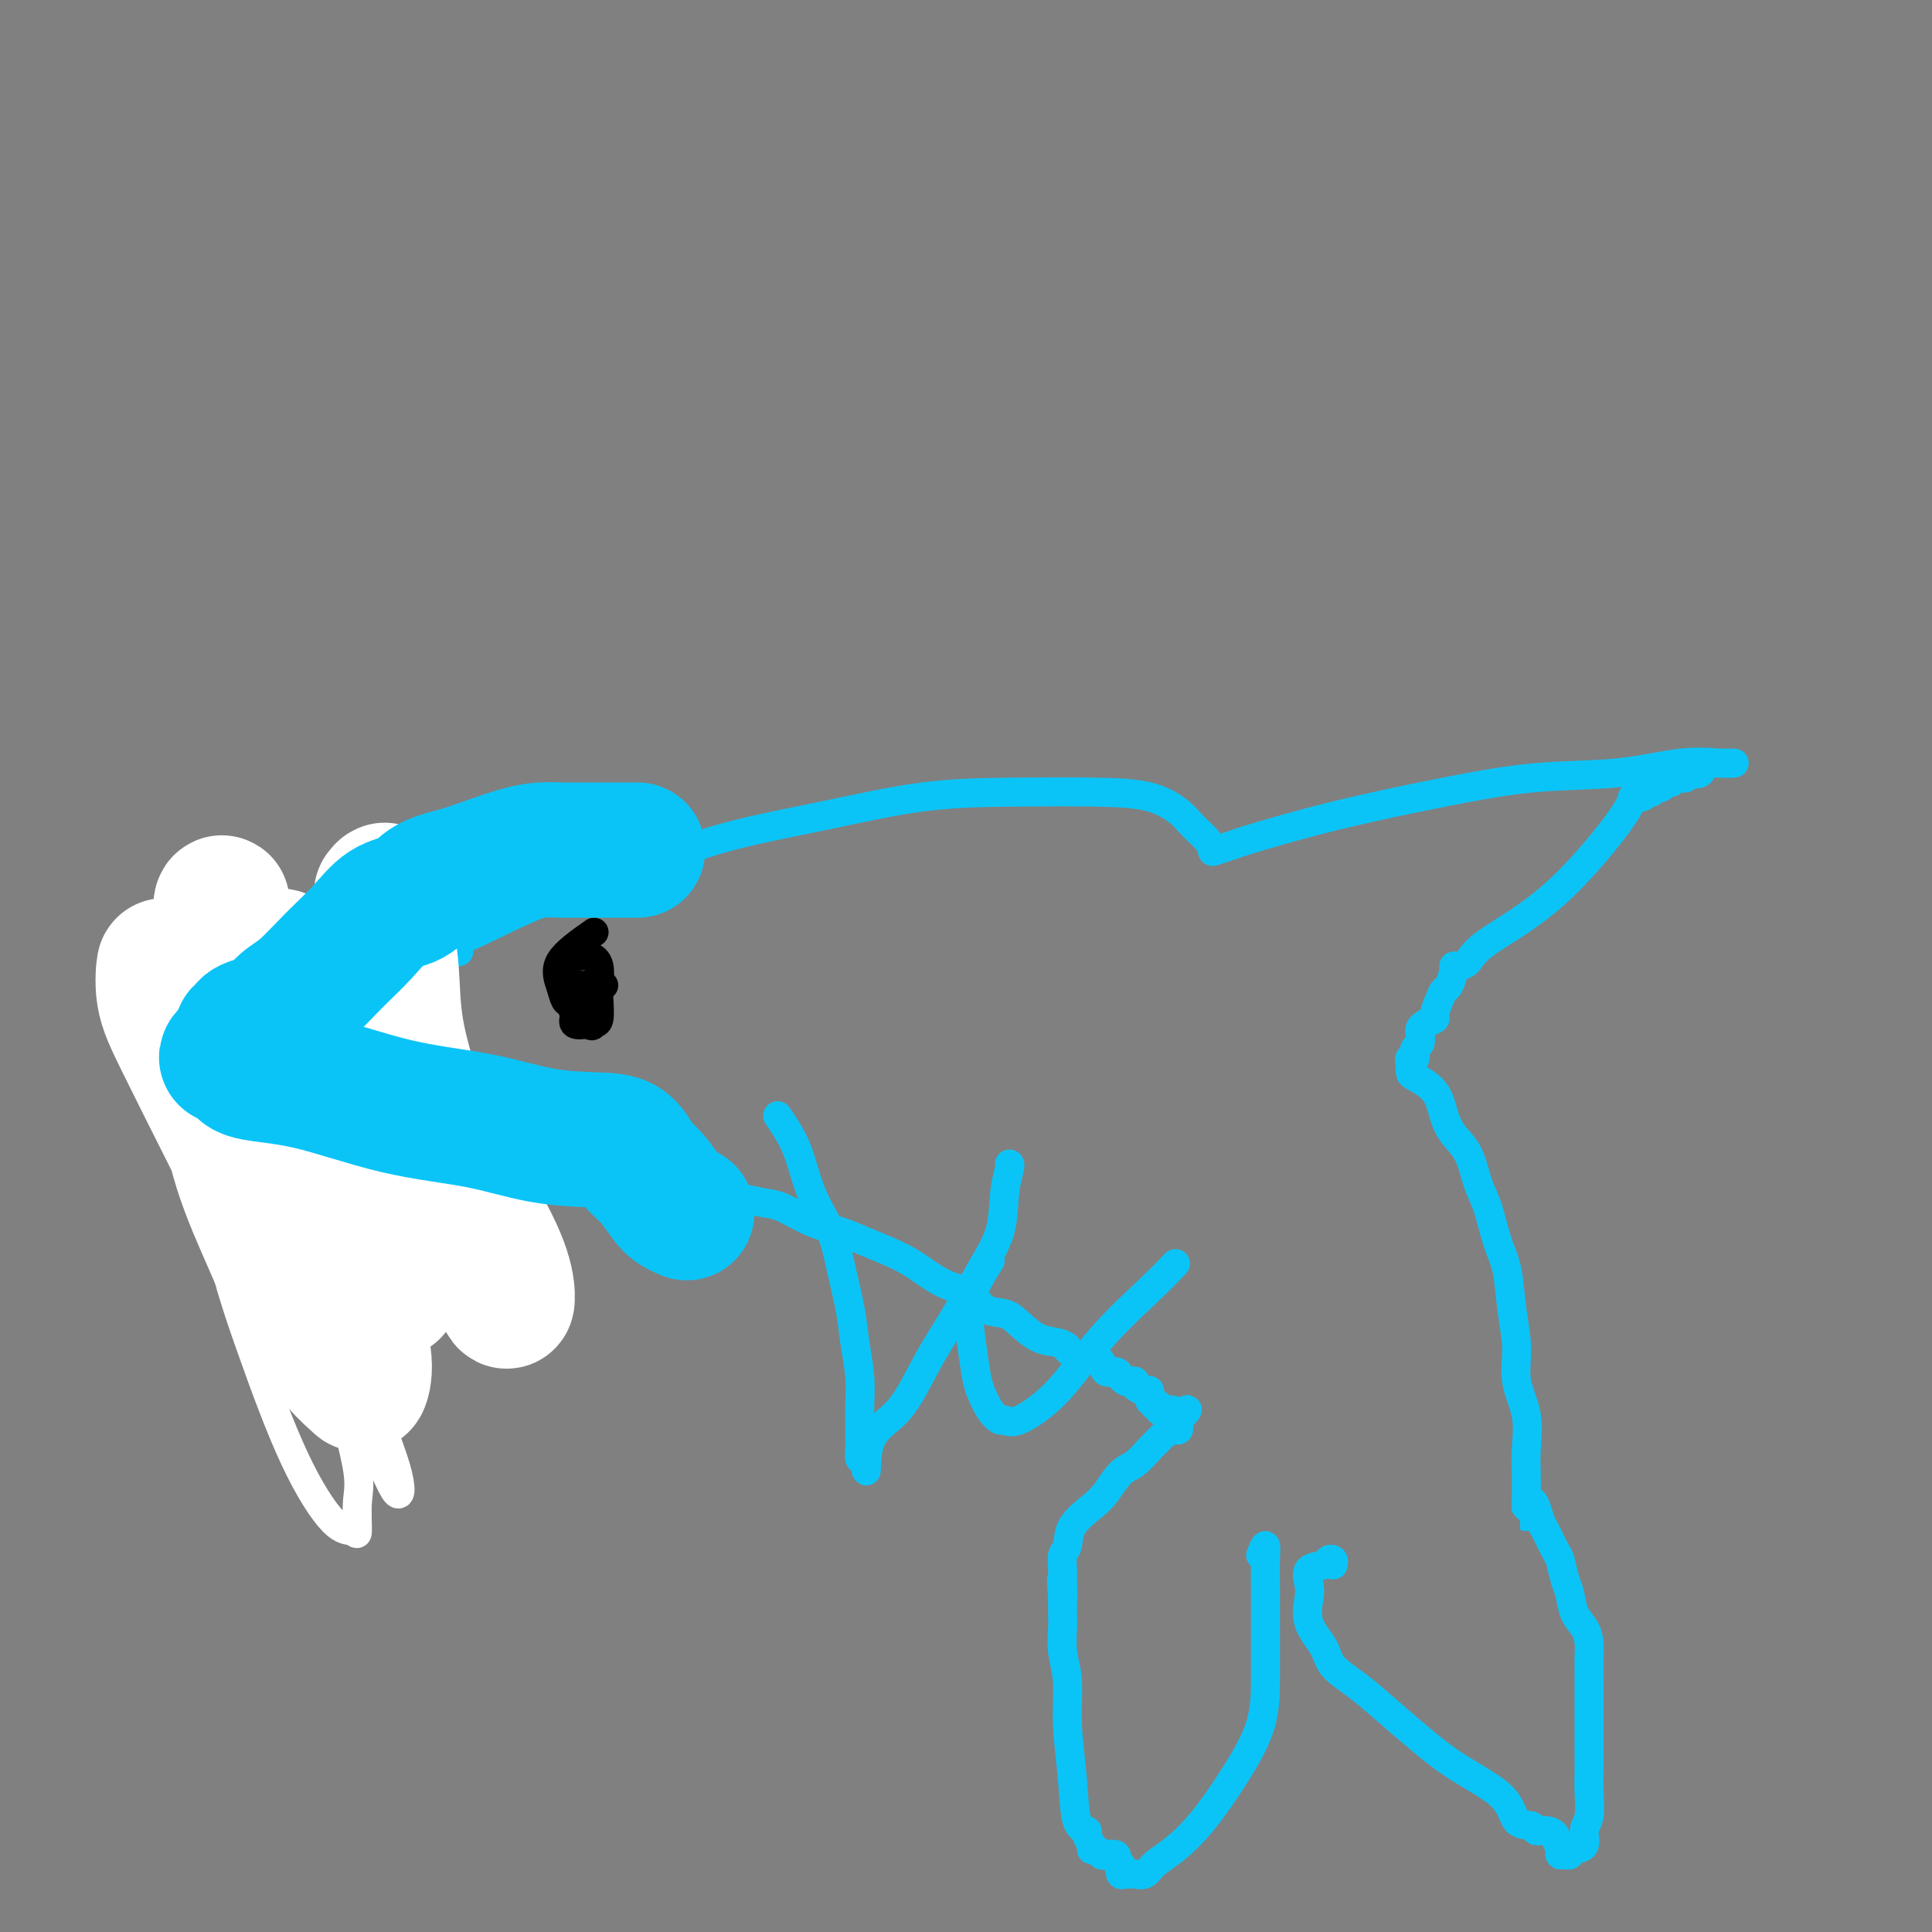 <svg viewBox='0 0 400 400' version='1.1' xmlns='http://www.w3.org/2000/svg' xmlns:xlink='http://www.w3.org/1999/xlink'><rect x="0" y="0" width="400" height="400" fill="#808080" stroke="none"/><g fill='none' stroke='#0BC4F7' stroke-width='6' stroke-linecap='round' stroke-linejoin='round'><path d='M87,206c-0.536,-2.425 -1.071,-4.851 1,-7c2.071,-2.149 6.749,-4.023 11,-6c4.251,-1.977 8.074,-4.057 13,-6c4.926,-1.943 10.956,-3.750 17,-6c6.044,-2.250 12.104,-4.943 19,-7c6.896,-2.057 14.629,-3.478 22,-5c7.371,-1.522 14.380,-3.145 21,-4c6.620,-0.855 12.850,-0.942 19,-1c6.150,-0.058 12.218,-0.087 17,0c4.782,0.087 8.276,0.289 11,1c2.724,0.711 4.677,1.929 6,3c1.323,1.071 2.018,1.994 3,3c0.982,1.006 2.253,2.094 3,3c0.747,0.906 0.970,1.628 1,2c0.030,0.372 -0.134,0.392 1,0c1.134,-0.392 3.567,-1.196 6,-2'/><path d='M258,174c3.857,-1.185 10.500,-3.148 18,-5c7.500,-1.852 15.857,-3.592 23,-5c7.143,-1.408 13.071,-2.482 19,-3c5.929,-0.518 11.860,-0.478 17,-1c5.140,-0.522 9.490,-1.604 13,-2c3.510,-0.396 6.181,-0.106 8,0c1.819,0.106 2.786,0.029 3,0c0.214,-0.029 -0.324,-0.010 -1,0c-0.676,0.010 -1.490,0.010 -2,0c-0.510,-0.010 -0.718,-0.031 -1,0c-0.282,0.031 -0.640,0.112 -1,0c-0.360,-0.112 -0.723,-0.419 -1,0c-0.277,0.419 -0.470,1.562 -1,2c-0.530,0.438 -1.399,0.170 -2,0c-0.601,-0.170 -0.934,-0.241 -1,0c-0.066,0.241 0.136,0.796 0,1c-0.136,0.204 -0.610,0.058 -1,0c-0.390,-0.058 -0.695,-0.029 -1,0'/><path d='M347,161c-1.958,0.708 -0.853,0.978 -1,1c-0.147,0.022 -1.545,-0.205 -2,0c-0.455,0.205 0.034,0.844 0,1c-0.034,0.156 -0.592,-0.169 -1,0c-0.408,0.169 -0.667,0.831 -1,1c-0.333,0.169 -0.742,-0.156 -1,0c-0.258,0.156 -0.366,0.793 -1,1c-0.634,0.207 -1.794,-0.015 -2,0c-0.206,0.015 0.541,0.267 -2,4c-2.541,3.733 -8.369,10.947 -14,16c-5.631,5.053 -11.063,7.943 -14,10c-2.937,2.057 -3.378,3.280 -4,4c-0.622,0.720 -1.424,0.938 -2,1c-0.576,0.062 -0.928,-0.031 -1,0c-0.072,0.031 0.134,0.187 0,1c-0.134,0.813 -0.609,2.284 -1,3c-0.391,0.716 -0.700,0.678 -1,1c-0.300,0.322 -0.592,1.004 -1,2c-0.408,0.996 -0.933,2.307 -1,3c-0.067,0.693 0.323,0.767 0,1c-0.323,0.233 -1.358,0.626 -2,1c-0.642,0.374 -0.890,0.730 -1,1c-0.110,0.270 -0.081,0.454 0,1c0.081,0.546 0.214,1.455 0,2c-0.214,0.545 -0.775,0.727 -1,1c-0.225,0.273 -0.112,0.636 0,1'/><path d='M293,218c-1.179,3.024 -0.125,1.583 0,1c0.125,-0.583 -0.679,-0.310 -1,0c-0.321,0.310 -0.161,0.655 0,1'/><path d='M292,220c-0.158,0.733 -0.051,1.564 0,2c0.051,0.436 0.048,0.477 1,1c0.952,0.523 2.860,1.529 4,3c1.140,1.471 1.513,3.409 2,5c0.487,1.591 1.089,2.837 2,4c0.911,1.163 2.132,2.243 3,4c0.868,1.757 1.384,4.189 2,6c0.616,1.811 1.332,3.000 2,5c0.668,2.000 1.287,4.812 2,7c0.713,2.188 1.519,3.752 2,6c0.481,2.248 0.637,5.182 1,8c0.363,2.818 0.935,5.522 1,8c0.065,2.478 -0.375,4.730 0,7c0.375,2.270 1.565,4.557 2,7c0.435,2.443 0.117,5.042 0,7c-0.117,1.958 -0.031,3.275 0,5c0.031,1.725 0.008,3.860 0,5c-0.008,1.140 0.001,1.286 0,2c-0.001,0.714 -0.011,1.995 0,2c0.011,0.005 0.041,-1.268 0,-2c-0.041,-0.732 -0.155,-0.923 0,-1c0.155,-0.077 0.577,-0.038 1,0'/><path d='M317,311c0.329,-0.403 0.651,0.088 1,1c0.349,0.912 0.723,2.243 1,3c0.277,0.757 0.456,0.939 1,2c0.544,1.061 1.454,3.001 2,4c0.546,0.999 0.727,1.057 1,2c0.273,0.943 0.637,2.769 1,4c0.363,1.231 0.724,1.865 1,3c0.276,1.135 0.466,2.771 1,4c0.534,1.229 1.411,2.051 2,3c0.589,0.949 0.890,2.024 1,3c0.110,0.976 0.030,1.853 0,3c-0.030,1.147 -0.008,2.564 0,4c0.008,1.436 0.002,2.890 0,4c-0.002,1.110 -0.001,1.877 0,3c0.001,1.123 0.001,2.601 0,4c-0.001,1.399 -0.005,2.719 0,4c0.005,1.281 0.017,2.522 0,4c-0.017,1.478 -0.064,3.194 0,5c0.064,1.806 0.238,3.703 0,5c-0.238,1.297 -0.890,1.993 -1,3c-0.110,1.007 0.321,2.323 0,3c-0.321,0.677 -1.392,0.714 -2,1c-0.608,0.286 -0.751,0.820 -1,1c-0.249,0.180 -0.603,0.007 -1,0c-0.397,-0.007 -0.838,0.152 -1,0c-0.162,-0.152 -0.046,-0.615 0,-1c0.046,-0.385 0.023,-0.693 0,-1'/><path d='M323,382c-0.910,-0.388 -0.685,-1.358 -1,-2c-0.315,-0.642 -1.171,-0.957 -2,-1c-0.829,-0.043 -1.633,0.184 -2,0c-0.367,-0.184 -0.297,-0.781 -1,-1c-0.703,-0.219 -2.178,-0.059 -3,-1c-0.822,-0.941 -0.991,-2.982 -3,-5c-2.009,-2.018 -5.859,-4.013 -9,-6c-3.141,-1.987 -5.575,-3.965 -8,-6c-2.425,-2.035 -4.843,-4.125 -7,-6c-2.157,-1.875 -4.053,-3.534 -6,-5c-1.947,-1.466 -3.947,-2.737 -5,-4c-1.053,-1.263 -1.161,-2.517 -2,-4c-0.839,-1.483 -2.410,-3.195 -3,-5c-0.590,-1.805 -0.197,-3.703 0,-5c0.197,-1.297 0.200,-1.995 0,-3c-0.200,-1.005 -0.604,-2.318 0,-3c0.604,-0.682 2.214,-0.732 3,-1c0.786,-0.268 0.747,-0.752 1,-1c0.253,-0.248 0.799,-0.259 1,0c0.201,0.259 0.057,0.788 0,1c-0.057,0.212 -0.029,0.106 0,0'/><path d='M261,322c0.423,-1.070 0.845,-2.140 1,-2c0.155,0.140 0.042,1.489 0,3c-0.042,1.511 -0.011,3.184 0,5c0.011,1.816 0.004,3.776 0,6c-0.004,2.224 -0.005,4.712 0,7c0.005,2.288 0.014,4.377 0,7c-0.014,2.623 -0.052,5.780 -1,9c-0.948,3.220 -2.806,6.502 -5,10c-2.194,3.498 -4.724,7.210 -7,10c-2.276,2.790 -4.297,4.657 -6,6c-1.703,1.343 -3.086,2.163 -4,3c-0.914,0.837 -1.359,1.690 -2,2c-0.641,0.310 -1.478,0.078 -2,0c-0.522,-0.078 -0.727,-0.000 -1,0c-0.273,0.000 -0.612,-0.077 -1,0c-0.388,0.077 -0.825,0.308 -1,0c-0.175,-0.308 -0.087,-1.154 0,-2'/><path d='M232,386c-1.029,-0.476 -1.101,-0.667 -1,-1c0.101,-0.333 0.377,-0.807 0,-1c-0.377,-0.193 -1.406,-0.106 -2,0c-0.594,0.106 -0.752,0.232 -1,0c-0.248,-0.232 -0.586,-0.822 -1,-1c-0.414,-0.178 -0.902,0.057 -1,0c-0.098,-0.057 0.195,-0.404 0,-1c-0.195,-0.596 -0.879,-1.440 -1,-2c-0.121,-0.560 0.323,-0.837 0,-1c-0.323,-0.163 -1.411,-0.212 -2,-2c-0.589,-1.788 -0.680,-5.316 -1,-9c-0.320,-3.684 -0.870,-7.524 -1,-11c-0.130,-3.476 0.161,-6.589 0,-9c-0.161,-2.411 -0.775,-4.120 -1,-6c-0.225,-1.880 -0.061,-3.929 0,-5c0.061,-1.071 0.017,-1.163 0,-2c-0.017,-0.837 -0.009,-2.418 0,-4'/><path d='M220,331c-0.463,-7.258 -0.120,-2.405 0,-1c0.120,1.405 0.019,-0.640 0,-2c-0.019,-1.360 0.046,-2.034 0,-3c-0.046,-0.966 -0.203,-2.224 0,-3c0.203,-0.776 0.767,-1.069 1,-2c0.233,-0.931 0.134,-2.499 1,-4c0.866,-1.501 2.697,-2.933 4,-4c1.303,-1.067 2.079,-1.767 3,-3c0.921,-1.233 1.986,-2.998 3,-4c1.014,-1.002 1.977,-1.239 3,-2c1.023,-0.761 2.106,-2.045 3,-3c0.894,-0.955 1.599,-1.582 2,-2c0.401,-0.418 0.499,-0.628 1,-1c0.501,-0.372 1.404,-0.908 2,-1c0.596,-0.092 0.885,0.259 1,0c0.115,-0.259 0.058,-1.130 0,-2'/><path d='M244,294c3.472,-3.646 1.151,-1.761 0,-1c-1.151,0.761 -1.131,0.396 -1,0c0.131,-0.396 0.372,-0.824 0,-1c-0.372,-0.176 -1.357,-0.099 -2,0c-0.643,0.099 -0.942,0.219 -1,0c-0.058,-0.219 0.126,-0.777 0,-1c-0.126,-0.223 -0.563,-0.112 -1,0'/><path d='M239,291c-0.711,-0.724 0.012,-1.034 0,-1c-0.012,0.034 -0.759,0.412 -1,0c-0.241,-0.412 0.023,-1.613 0,-2c-0.023,-0.387 -0.335,0.041 -1,0c-0.665,-0.041 -1.684,-0.549 -2,-1c-0.316,-0.451 0.071,-0.843 0,-1c-0.071,-0.157 -0.600,-0.079 -1,0c-0.400,0.079 -0.670,0.158 -1,0c-0.330,-0.158 -0.721,-0.554 -1,-1c-0.279,-0.446 -0.448,-0.943 -1,-1c-0.552,-0.057 -1.488,0.325 -2,0c-0.512,-0.325 -0.599,-1.357 -1,-2c-0.401,-0.643 -1.114,-0.898 -2,-1c-0.886,-0.102 -1.943,-0.051 -3,0'/><path d='M223,281c-2.857,-1.945 -1.999,-1.807 -2,-2c-0.001,-0.193 -0.861,-0.718 -2,-1c-1.139,-0.282 -2.558,-0.320 -4,-1c-1.442,-0.680 -2.909,-2.001 -4,-3c-1.091,-0.999 -1.807,-1.674 -3,-2c-1.193,-0.326 -2.865,-0.303 -4,-1c-1.135,-0.697 -1.735,-2.116 -3,-3c-1.265,-0.884 -3.197,-1.234 -5,-2c-1.803,-0.766 -3.477,-1.947 -5,-3c-1.523,-1.053 -2.893,-1.977 -5,-3c-2.107,-1.023 -4.950,-2.144 -7,-3c-2.050,-0.856 -3.306,-1.448 -5,-2c-1.694,-0.552 -3.825,-1.064 -6,-2c-2.175,-0.936 -4.395,-2.297 -6,-3c-1.605,-0.703 -2.595,-0.748 -4,-1c-1.405,-0.252 -3.225,-0.712 -5,-1c-1.775,-0.288 -3.507,-0.406 -5,-1c-1.493,-0.594 -2.749,-1.666 -4,-2c-1.251,-0.334 -2.497,0.069 -4,0c-1.503,-0.069 -3.263,-0.611 -5,-1c-1.737,-0.389 -3.449,-0.626 -5,-1c-1.551,-0.374 -2.940,-0.885 -4,-1c-1.060,-0.115 -1.792,0.165 -3,0c-1.208,-0.165 -2.893,-0.776 -4,-1c-1.107,-0.224 -1.637,-0.060 -3,0c-1.363,0.060 -3.558,0.016 -5,0c-1.442,-0.016 -2.129,-0.004 -3,0c-0.871,0.004 -1.924,0.001 -3,0c-1.076,-0.001 -2.174,-0.000 -3,0c-0.826,0.000 -1.379,0.000 -2,0c-0.621,-0.000 -1.311,-0.000 -2,0'/><path d='M98,241c-3.877,-0.000 -3.070,-0.000 -3,0c0.070,0.000 -0.597,0.000 -1,0c-0.403,-0.000 -0.541,-0.000 -1,0c-0.459,0.000 -1.239,0.000 -2,0c-0.761,-0.000 -1.503,-0.000 -2,0c-0.497,0.000 -0.748,0.000 -1,0c-0.252,-0.000 -0.505,-0.000 -1,0c-0.495,0.000 -1.231,0.000 -2,0c-0.769,-0.000 -1.571,-0.000 -2,0c-0.429,0.000 -0.486,0.000 -1,0c-0.514,-0.000 -1.486,-0.000 -2,0c-0.514,0.000 -0.571,0.000 -1,0c-0.429,-0.000 -1.231,-0.000 -2,0c-0.769,0.000 -1.504,0.000 -2,0c-0.496,-0.000 -0.751,-0.001 -1,0c-0.249,0.001 -0.490,0.004 -1,0c-0.510,-0.004 -1.289,-0.015 -2,0c-0.711,0.015 -1.356,0.057 -2,0c-0.644,-0.057 -1.289,-0.211 -2,0c-0.711,0.211 -1.490,0.788 -2,1c-0.510,0.212 -0.753,0.061 -1,0c-0.247,-0.061 -0.500,-0.030 -1,0c-0.500,0.030 -1.247,0.061 -2,0c-0.753,-0.061 -1.510,-0.213 -2,0c-0.490,0.213 -0.712,0.793 -1,1c-0.288,0.207 -0.641,0.042 -1,0c-0.359,-0.042 -0.725,0.040 -1,0c-0.275,-0.040 -0.459,-0.203 -1,0c-0.541,0.203 -1.440,0.772 -2,1c-0.560,0.228 -0.780,0.114 -1,0'/><path d='M52,244c-7.298,0.467 -2.544,0.136 -1,0c1.544,-0.136 -0.123,-0.077 -1,0c-0.877,0.077 -0.964,0.171 -1,0c-0.036,-0.171 -0.020,-0.609 0,-1c0.020,-0.391 0.043,-0.736 0,-1c-0.043,-0.264 -0.151,-0.448 0,-1c0.151,-0.552 0.561,-1.472 1,-2c0.439,-0.528 0.906,-0.662 1,-1c0.094,-0.338 -0.187,-0.878 0,-1c0.187,-0.122 0.841,0.175 1,0c0.159,-0.175 -0.178,-0.823 0,-1c0.178,-0.177 0.873,0.118 1,0c0.127,-0.118 -0.312,-0.647 0,-1c0.312,-0.353 1.375,-0.529 2,-1c0.625,-0.471 0.813,-1.235 1,-2'/><path d='M56,232c1.323,-1.328 1.132,-0.148 1,0c-0.132,0.148 -0.204,-0.734 0,-1c0.204,-0.266 0.685,0.086 1,0c0.315,-0.086 0.464,-0.609 1,-1c0.536,-0.391 1.460,-0.648 2,-1c0.540,-0.352 0.697,-0.797 1,-1c0.303,-0.203 0.752,-0.162 1,0c0.248,0.162 0.294,0.446 1,0c0.706,-0.446 2.072,-1.621 3,-2c0.928,-0.379 1.419,0.038 2,0c0.581,-0.038 1.254,-0.532 2,-1c0.746,-0.468 1.566,-0.912 2,-1c0.434,-0.088 0.484,0.179 1,0c0.516,-0.179 1.500,-0.803 2,-1c0.500,-0.197 0.515,0.034 1,0c0.485,-0.034 1.438,-0.334 2,-1c0.562,-0.666 0.731,-1.698 1,-2c0.269,-0.302 0.636,0.126 1,0c0.364,-0.126 0.724,-0.806 1,-1c0.276,-0.194 0.466,0.099 1,0c0.534,-0.099 1.411,-0.590 2,-1c0.589,-0.410 0.890,-0.740 1,-1c0.110,-0.260 0.028,-0.451 0,-1c-0.028,-0.549 -0.004,-1.455 0,-2c0.004,-0.545 -0.013,-0.727 0,-1c0.013,-0.273 0.055,-0.636 0,-1c-0.055,-0.364 -0.208,-0.727 0,-1c0.208,-0.273 0.777,-0.455 1,-1c0.223,-0.545 0.098,-1.455 0,-2c-0.098,-0.545 -0.171,-0.727 0,-1c0.171,-0.273 0.585,-0.636 1,-1'/><path d='M88,206c0.328,-1.897 0.147,-1.138 0,-1c-0.147,0.138 -0.261,-0.344 0,-1c0.261,-0.656 0.896,-1.485 1,-2c0.104,-0.515 -0.323,-0.716 0,-1c0.323,-0.284 1.397,-0.650 2,-1c0.603,-0.350 0.736,-0.682 1,-1c0.264,-0.318 0.658,-0.621 1,-1c0.342,-0.379 0.630,-0.833 1,-1c0.370,-0.167 0.820,-0.048 1,0c0.180,0.048 0.090,0.024 0,0'/><path d='M161,231c1.460,2.142 2.920,4.283 4,7c1.080,2.717 1.781,6.009 3,9c1.219,2.991 2.957,5.680 4,8c1.043,2.320 1.390,4.271 2,7c0.610,2.729 1.484,6.238 2,9c0.516,2.762 0.674,4.778 1,7c0.326,2.222 0.820,4.650 1,7c0.180,2.350 0.048,4.623 0,6c-0.048,1.377 -0.010,1.858 0,3c0.010,1.142 -0.008,2.945 0,4c0.008,1.055 0.041,1.361 0,2c-0.041,0.639 -0.154,1.611 0,2c0.154,0.389 0.577,0.194 1,0'/><path d='M179,302c0.712,5.806 -0.008,0.320 1,-3c1.008,-3.320 3.745,-4.475 6,-7c2.255,-2.525 4.029,-6.421 6,-10c1.971,-3.579 4.140,-6.840 6,-10c1.860,-3.160 3.413,-6.220 5,-9c1.587,-2.780 3.210,-5.281 4,-8c0.790,-2.719 0.748,-5.657 1,-8c0.252,-2.343 0.799,-4.092 1,-5c0.201,-0.908 0.058,-0.974 0,-1c-0.058,-0.026 -0.029,-0.013 0,0'/><path d='M205,261c-1.665,2.663 -3.330,5.325 -4,8c-0.670,2.675 -0.344,5.362 0,8c0.344,2.638 0.708,5.228 1,7c0.292,1.772 0.514,2.727 1,4c0.486,1.273 1.236,2.863 2,4c0.764,1.137 1.543,1.821 2,2c0.457,0.179 0.593,-0.145 1,0c0.407,0.145 1.087,0.760 3,0c1.913,-0.760 5.060,-2.894 8,-6c2.940,-3.106 5.675,-7.183 9,-11c3.325,-3.817 7.241,-7.374 10,-10c2.759,-2.626 4.360,-4.322 5,-5c0.640,-0.678 0.320,-0.339 0,0'/></g>
<g fill='none' stroke='#000000' stroke-width='6' stroke-linecap='round' stroke-linejoin='round'><path d='M125,204c-3.474,0.422 -6.948,0.844 -8,1c-1.052,0.156 0.317,0.045 1,0c0.683,-0.045 0.680,-0.026 1,0c0.320,0.026 0.962,0.059 1,0c0.038,-0.059 -0.528,-0.208 -1,0c-0.472,0.208 -0.849,0.774 -1,1c-0.151,0.226 -0.075,0.113 0,0'/><path d='M123,193c-2.934,2.056 -5.869,4.113 -7,6c-1.131,1.887 -0.459,3.606 0,5c0.459,1.394 0.704,2.464 1,3c0.296,0.536 0.643,0.538 1,1c0.357,0.462 0.723,1.382 1,2c0.277,0.618 0.467,0.933 1,1c0.533,0.067 1.411,-0.114 2,0c0.589,0.114 0.888,0.524 1,0c0.112,-0.524 0.038,-1.982 0,-3c-0.038,-1.018 -0.038,-1.596 0,-2c0.038,-0.404 0.115,-0.635 0,-1c-0.115,-0.365 -0.423,-0.863 -1,-1c-0.577,-0.137 -1.425,0.086 -2,0c-0.575,-0.086 -0.878,-0.482 -1,0c-0.122,0.482 -0.064,1.840 0,3c0.064,1.160 0.133,2.120 0,3c-0.133,0.880 -0.466,1.680 0,2c0.466,0.320 1.733,0.160 3,0'/><path d='M122,212c0.630,0.778 0.706,0.224 1,0c0.294,-0.224 0.806,-0.116 1,-1c0.194,-0.884 0.070,-2.758 0,-4c-0.070,-1.242 -0.084,-1.850 0,-3c0.084,-1.150 0.268,-2.841 0,-4c-0.268,-1.159 -0.986,-1.785 -2,-2c-1.014,-0.215 -2.324,-0.019 -3,0c-0.676,0.019 -0.717,-0.139 -1,0c-0.283,0.139 -0.807,0.576 -1,1c-0.193,0.424 -0.055,0.835 0,1c0.055,0.165 0.028,0.082 0,0'/></g>
<g fill='none' stroke='#FFFFFF' stroke-width='6' stroke-linecap='round' stroke-linejoin='round'><path d='M49,206c-2.110,2.356 -4.221,4.711 -5,7c-0.779,2.289 -0.228,4.511 0,7c0.228,2.489 0.133,5.245 0,11c-0.133,5.755 -0.302,14.507 1,23c1.302,8.493 4.076,16.726 7,25c2.924,8.274 5.998,16.591 9,23c3.002,6.409 5.932,10.912 8,13c2.068,2.088 3.276,1.763 4,2c0.724,0.237 0.966,1.037 1,0c0.034,-1.037 -0.138,-3.913 0,-6c0.138,-2.087 0.587,-3.387 0,-7c-0.587,-3.613 -2.209,-9.541 -4,-16c-1.791,-6.459 -3.751,-13.451 -6,-22c-2.249,-8.549 -4.789,-18.656 -7,-28c-2.211,-9.344 -4.095,-17.926 -6,-25c-1.905,-7.074 -3.832,-12.639 -5,-16c-1.168,-3.361 -1.577,-4.519 -2,-5c-0.423,-0.481 -0.860,-0.286 -1,0c-0.140,0.286 0.018,0.664 0,2c-0.018,1.336 -0.212,3.629 1,7c1.212,3.371 3.831,7.820 6,13c2.169,5.180 3.887,11.090 6,18c2.113,6.910 4.620,14.818 7,23c2.380,8.182 4.634,16.637 7,24c2.366,7.363 4.843,13.636 7,19c2.157,5.364 3.992,9.821 5,11c1.008,1.179 1.188,-0.921 0,-5c-1.188,-4.079 -3.743,-10.137 -6,-18c-2.257,-7.863 -4.216,-17.532 -6,-25c-1.784,-7.468 -3.392,-12.734 -5,-18'/><path d='M65,243c-3.083,-12.750 -2.292,-11.625 -2,-12c0.292,-0.375 0.083,-2.250 0,-3c-0.083,-0.750 -0.042,-0.375 0,0'/></g>
<g fill='none' stroke='#FFFFFF' stroke-width='28' stroke-linecap='round' stroke-linejoin='round'><path d='M52,211c-3.526,-0.242 -7.052,-0.484 -8,2c-0.948,2.484 0.683,7.695 2,13c1.317,5.305 2.321,10.703 4,16c1.679,5.297 4.033,10.492 6,15c1.967,4.508 3.545,8.327 5,11c1.455,2.673 2.786,4.198 4,5c1.214,0.802 2.312,0.881 3,1c0.688,0.119 0.965,0.277 1,0c0.035,-0.277 -0.174,-0.988 0,-2c0.174,-1.012 0.730,-2.326 0,-4c-0.730,-1.674 -2.746,-3.710 -5,-7c-2.254,-3.290 -4.747,-7.836 -7,-13c-2.253,-5.164 -4.266,-10.947 -7,-17c-2.734,-6.053 -6.189,-12.376 -9,-17c-2.811,-4.624 -4.979,-7.547 -6,-10c-1.021,-2.453 -0.894,-4.434 -1,-4c-0.106,0.434 -0.446,3.283 0,6c0.446,2.717 1.679,5.301 4,10c2.321,4.699 5.729,11.515 9,18c3.271,6.485 6.406,12.641 9,19c2.594,6.359 4.646,12.920 7,18c2.354,5.080 5.009,8.679 7,11c1.991,2.321 3.317,3.364 4,4c0.683,0.636 0.722,0.863 1,0c0.278,-0.863 0.794,-2.818 0,-7c-0.794,-4.182 -2.897,-10.591 -5,-17'/><path d='M70,262c-1.859,-7.398 -4.508,-13.892 -7,-21c-2.492,-7.108 -4.828,-14.829 -7,-22c-2.172,-7.171 -4.180,-13.793 -6,-19c-1.820,-5.207 -3.452,-8.999 -4,-11c-0.548,-2.001 -0.014,-2.210 0,-2c0.014,0.210 -0.494,0.838 0,2c0.494,1.162 1.990,2.859 4,6c2.010,3.141 4.536,7.726 7,12c2.464,4.274 4.867,8.238 8,13c3.133,4.762 6.997,10.322 10,15c3.003,4.678 5.145,8.472 7,12c1.855,3.528 3.423,6.788 5,9c1.577,2.212 3.162,3.377 4,4c0.838,0.623 0.930,0.706 1,0c0.070,-0.706 0.119,-2.199 -1,-5c-1.119,-2.801 -3.406,-6.908 -6,-11c-2.594,-4.092 -5.494,-8.169 -8,-13c-2.506,-4.831 -4.619,-10.417 -7,-15c-2.381,-4.583 -5.031,-8.162 -7,-11c-1.969,-2.838 -3.259,-4.935 -4,-6c-0.741,-1.065 -0.933,-1.099 -1,-1c-0.067,0.099 -0.007,0.332 0,1c0.007,0.668 -0.038,1.773 0,3c0.038,1.227 0.159,2.577 1,5c0.841,2.423 2.401,5.917 4,9c1.599,3.083 3.238,5.753 5,10c1.762,4.247 3.646,10.071 5,15c1.354,4.929 2.177,8.965 3,13'/><path d='M76,254c3.756,11.444 4.644,12.556 5,13c0.356,0.444 0.178,0.222 0,0'/><path d='M79,185c0.451,-0.591 0.902,-1.183 1,0c0.098,1.183 -0.158,4.139 0,7c0.158,2.861 0.729,5.626 1,9c0.271,3.374 0.242,7.356 1,12c0.758,4.644 2.305,9.951 4,15c1.695,5.049 3.540,9.840 5,14c1.460,4.160 2.535,7.690 4,11c1.465,3.310 3.320,6.401 5,9c1.680,2.599 3.185,4.704 4,6c0.815,1.296 0.941,1.781 1,1c0.059,-0.781 0.053,-2.827 -1,-6c-1.053,-3.173 -3.152,-7.472 -6,-12c-2.848,-4.528 -6.445,-9.283 -9,-14c-2.555,-4.717 -4.069,-9.394 -6,-14c-1.931,-4.606 -4.281,-9.142 -6,-13c-1.719,-3.858 -2.809,-7.039 -4,-9c-1.191,-1.961 -2.483,-2.703 -3,-3c-0.517,-0.297 -0.258,-0.148 0,0'/></g>
<g fill='none' stroke='#0BC4F7' stroke-width='28' stroke-linecap='round' stroke-linejoin='round'><path d='M132,176c-5.246,-0.005 -10.492,-0.009 -13,0c-2.508,0.009 -2.279,0.033 -3,0c-0.721,-0.033 -2.391,-0.123 -4,0c-1.609,0.123 -3.156,0.460 -5,1c-1.844,0.540 -3.983,1.283 -6,2c-2.017,0.717 -3.910,1.408 -6,2c-2.090,0.592 -4.378,1.086 -6,2c-1.622,0.914 -2.580,2.247 -4,3c-1.420,0.753 -3.304,0.924 -5,2c-1.696,1.076 -3.206,3.055 -5,5c-1.794,1.945 -3.873,3.855 -6,6c-2.127,2.145 -4.301,4.525 -6,6c-1.699,1.475 -2.924,2.046 -4,3c-1.076,0.954 -2.005,2.293 -3,3c-0.995,0.707 -2.057,0.783 -3,1c-0.943,0.217 -1.768,0.574 -2,1c-0.232,0.426 0.130,0.923 0,1c-0.130,0.077 -0.751,-0.264 -1,0c-0.249,0.264 -0.124,1.132 0,2'/><path d='M50,216c-6.034,5.285 -1.617,1.997 0,1c1.617,-0.997 0.436,0.296 0,1c-0.436,0.704 -0.127,0.818 0,1c0.127,0.182 0.073,0.432 0,1c-0.073,0.568 -0.163,1.455 2,2c2.163,0.545 6.580,0.748 12,2c5.420,1.252 11.843,3.552 18,5c6.157,1.448 12.048,2.046 17,3c4.952,0.954 8.967,2.266 13,3c4.033,0.734 8.086,0.890 11,1c2.914,0.110 4.690,0.174 6,1c1.310,0.826 2.155,2.413 3,4'/><path d='M132,241c0.985,1.084 1.949,1.793 3,3c1.051,1.207 2.189,2.911 3,4c0.811,1.089 1.295,1.562 2,2c0.705,0.438 1.630,0.839 2,1c0.370,0.161 0.185,0.080 0,0'/></g>
</svg>